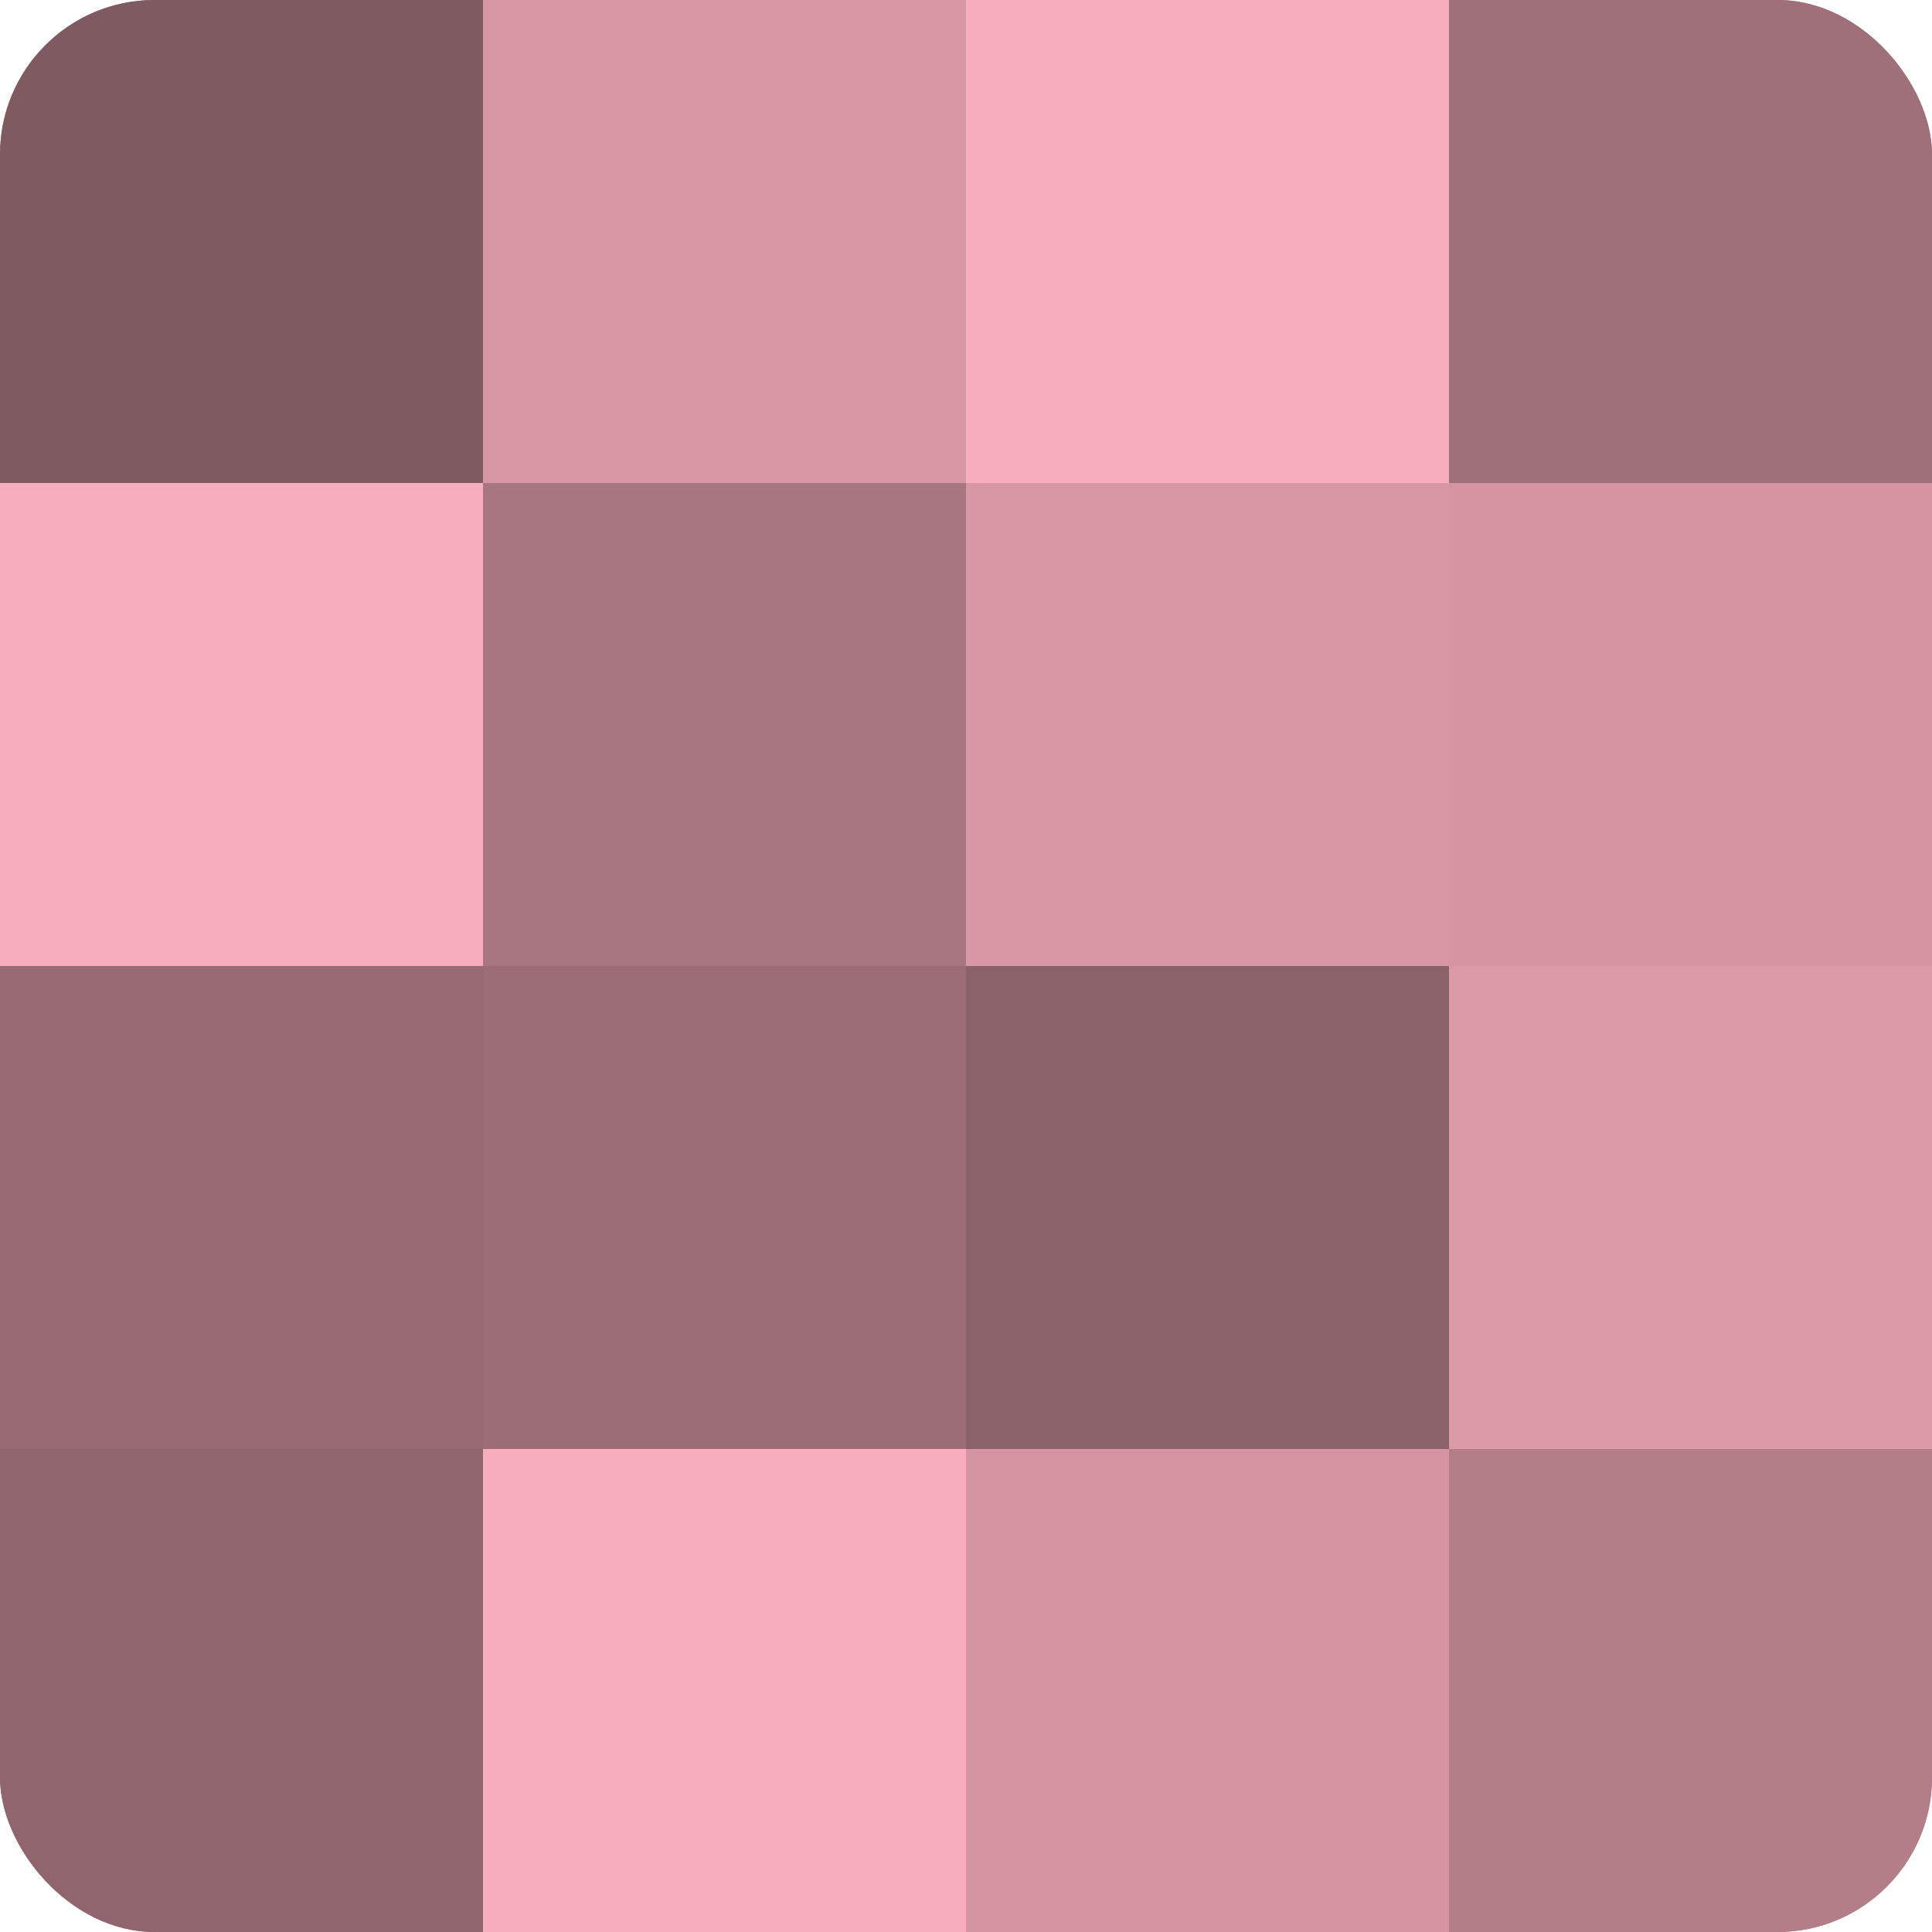 <?xml version="1.0" encoding="UTF-8"?>
<svg xmlns="http://www.w3.org/2000/svg" width="80" height="80" viewBox="0 0 100 100" preserveAspectRatio="xMidYMid meet"><defs><clipPath id="c" width="100" height="100"><rect width="100" height="100" rx="8" ry="8"/></clipPath></defs><g clip-path="url(#c)"><rect width="100" height="100" fill="#a0707a"/><rect width="25" height="25" fill="#805a61"/><rect y="25" width="25" height="25" fill="#f8adbc"/><rect y="50" width="25" height="25" fill="#986a74"/><rect y="75" width="25" height="25" fill="#90656e"/><rect x="25" width="25" height="25" fill="#d897a4"/><rect x="25" y="25" width="25" height="25" fill="#a87680"/><rect x="25" y="50" width="25" height="25" fill="#9c6d77"/><rect x="25" y="75" width="25" height="25" fill="#f8adbc"/><rect x="50" width="25" height="25" fill="#f8adbc"/><rect x="50" y="25" width="25" height="25" fill="#d897a4"/><rect x="50" y="50" width="25" height="25" fill="#8c626a"/><rect x="50" y="75" width="25" height="25" fill="#d494a1"/><rect x="75" width="25" height="25" fill="#a0707a"/><rect x="75" y="25" width="25" height="25" fill="#d494a1"/><rect x="75" y="50" width="25" height="25" fill="#dc9aa7"/><rect x="75" y="75" width="25" height="25" fill="#b47e89"/></g></svg>
